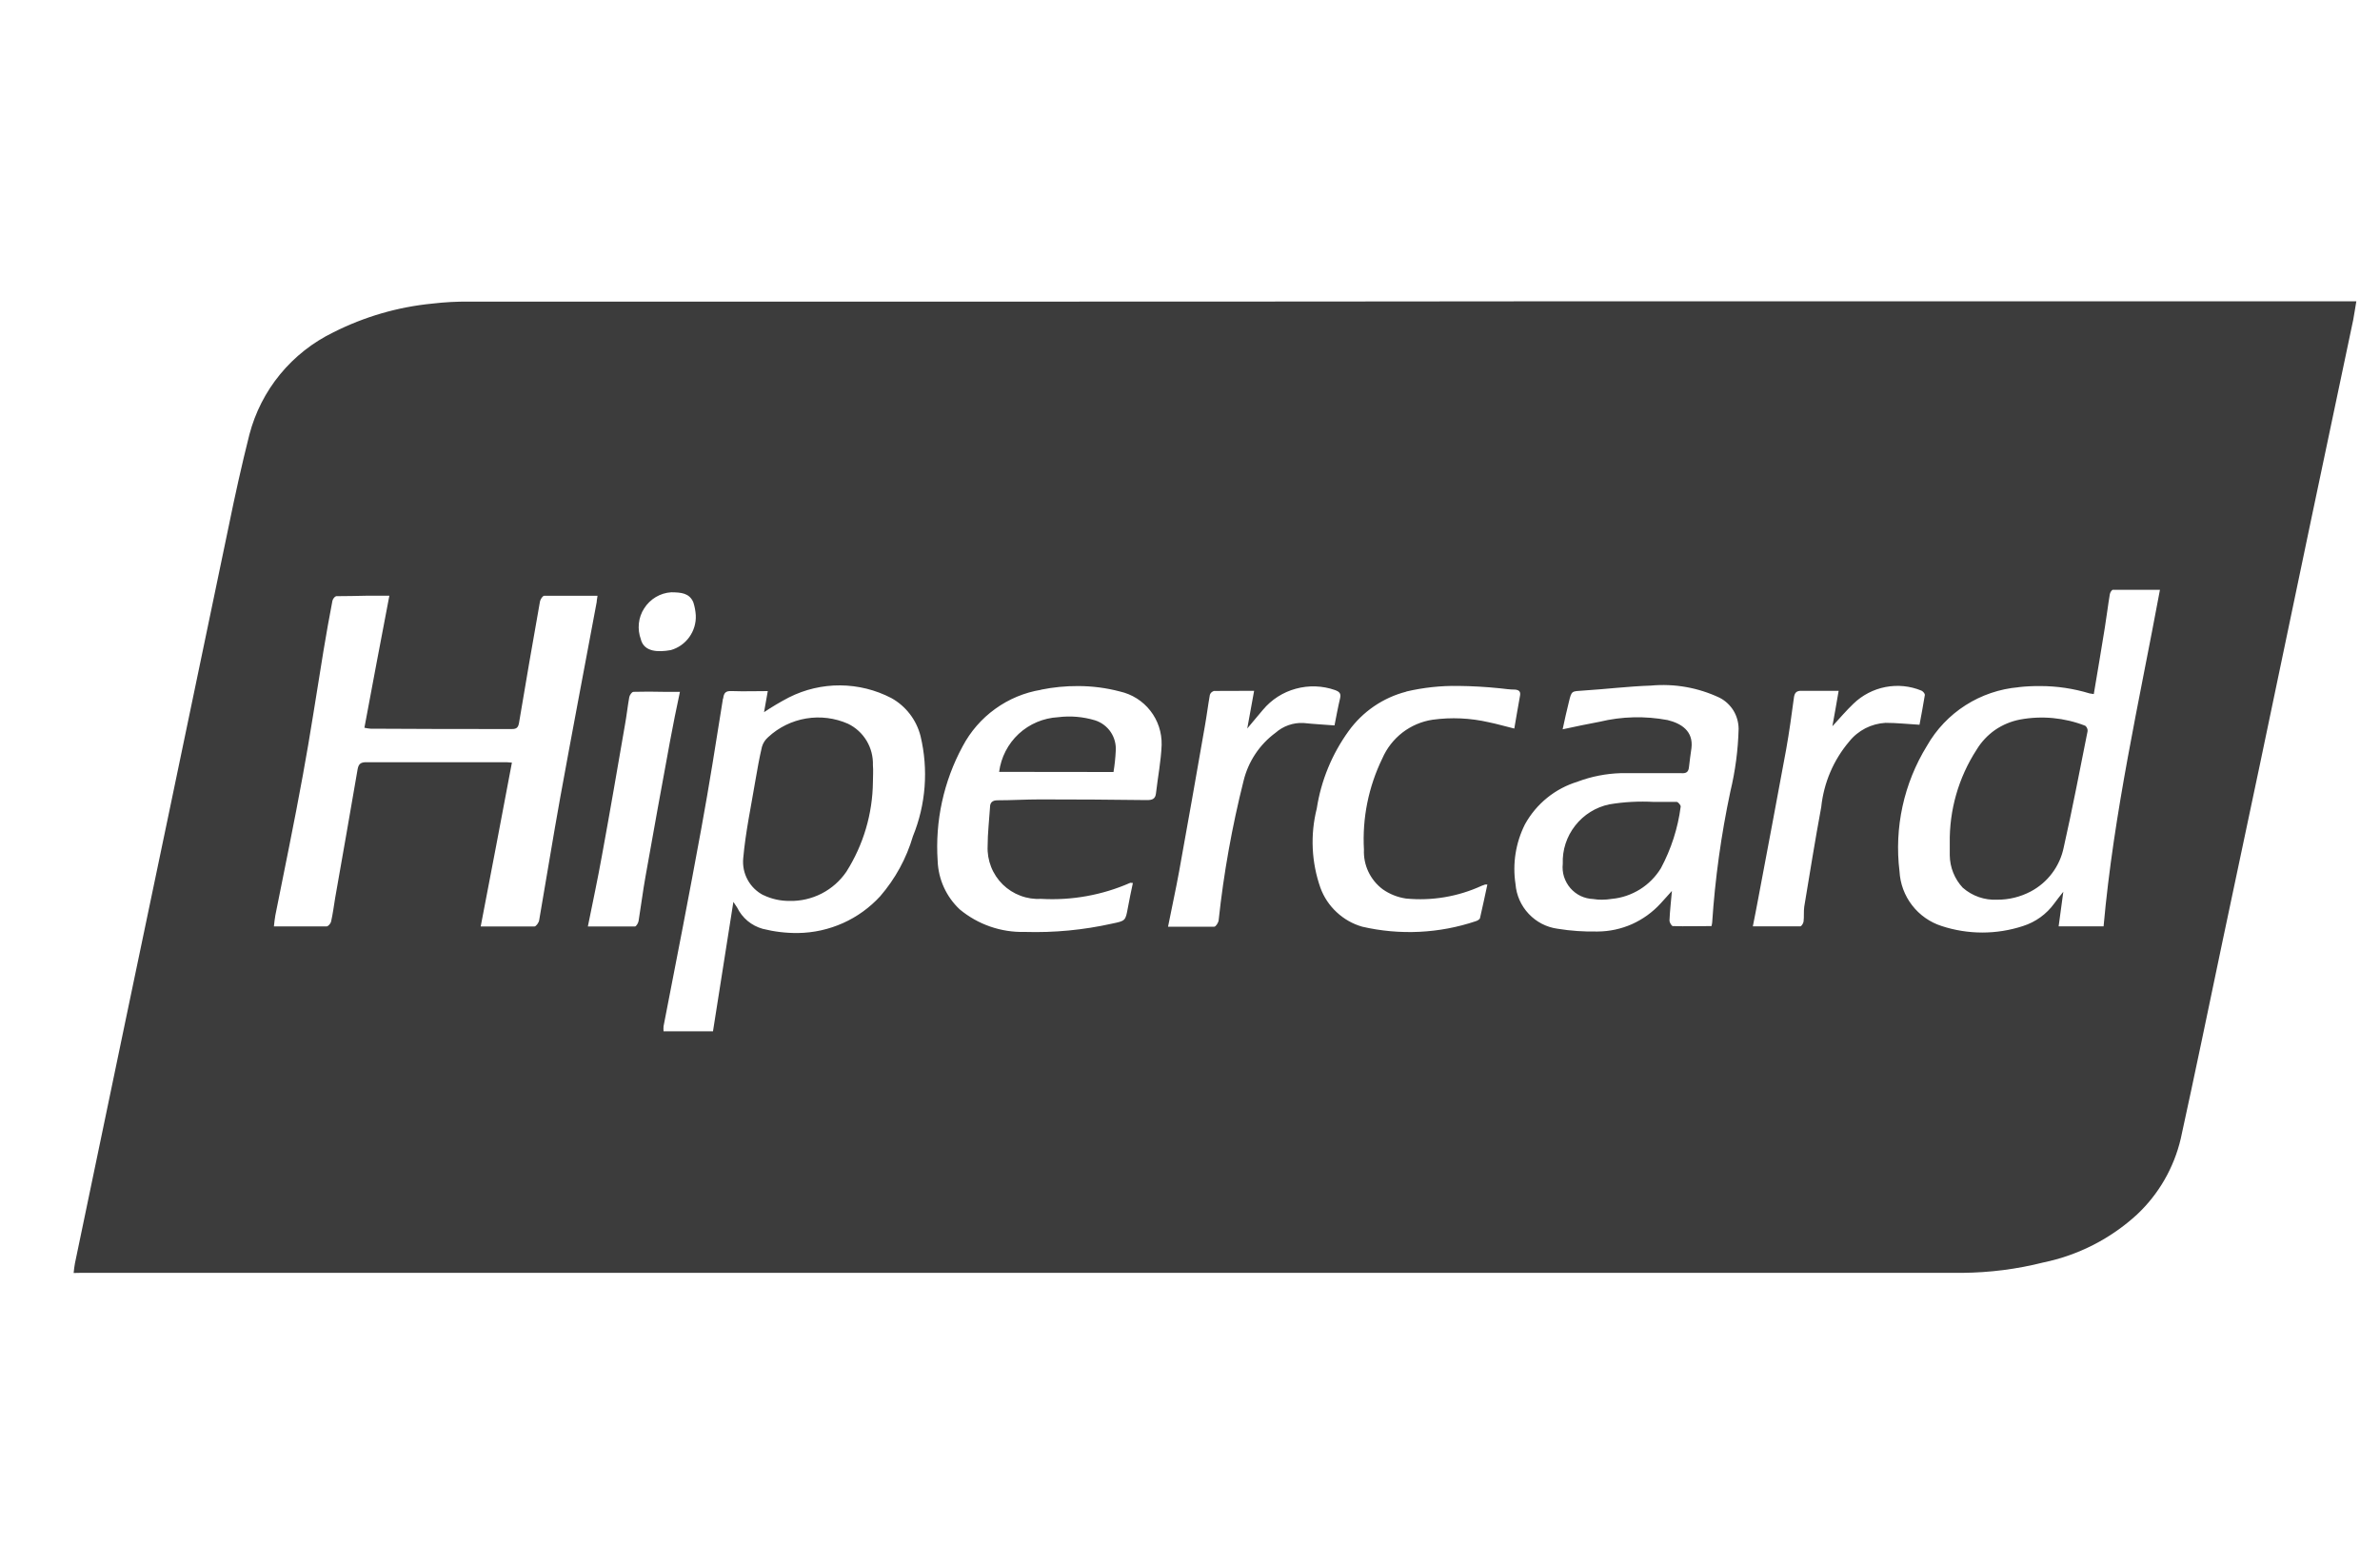 <svg width="35" height="23" viewBox="0 0 35 23" fill="none" xmlns="http://www.w3.org/2000/svg">
<g clip-path="url(#clip0_1826_13240)">
<path d="M1.083 18.722C1.089 18.67 1.093 18.625 1.102 18.58L1.835 15.062L2.477 11.991L3.363 7.741C3.455 7.29 3.554 6.841 3.667 6.393C3.752 6.068 3.906 5.764 4.12 5.504C4.334 5.244 4.601 5.034 4.904 4.887C5.358 4.658 5.851 4.514 6.358 4.465C6.537 4.444 6.717 4.434 6.897 4.436H14.917C17.728 4.436 20.539 4.434 23.35 4.431H34.652C34.635 4.529 34.623 4.614 34.606 4.705C34.4 5.688 34.193 6.67 33.985 7.653C33.735 8.845 33.486 10.037 33.237 11.228L32.687 13.83C32.483 14.802 32.283 15.774 32.07 16.746C31.97 17.173 31.747 17.561 31.428 17.861C31.04 18.218 30.562 18.462 30.046 18.568C29.659 18.666 29.261 18.716 28.862 18.72H1.183L1.083 18.722ZM10.632 10.274C10.53 10.915 10.43 11.551 10.313 12.187C10.136 13.157 9.947 14.126 9.758 15.094C9.756 15.118 9.756 15.143 9.758 15.168H10.485C10.583 14.538 10.683 13.913 10.785 13.264L10.84 13.347C10.877 13.423 10.93 13.49 10.994 13.544C11.059 13.598 11.134 13.637 11.215 13.66C11.386 13.703 11.561 13.724 11.736 13.722C11.964 13.719 12.189 13.669 12.397 13.576C12.605 13.483 12.791 13.348 12.945 13.18C13.166 12.924 13.33 12.624 13.425 12.3C13.616 11.832 13.655 11.316 13.537 10.824C13.507 10.707 13.454 10.597 13.38 10.501C13.307 10.406 13.215 10.326 13.109 10.267C12.877 10.146 12.619 10.082 12.357 10.08C12.095 10.078 11.836 10.139 11.602 10.257C11.476 10.323 11.354 10.395 11.236 10.474C11.254 10.371 11.27 10.277 11.291 10.164C11.107 10.164 10.939 10.17 10.774 10.164H10.758C10.672 10.159 10.645 10.191 10.635 10.272L10.632 10.274ZM29.686 10.107C29.408 10.131 29.14 10.222 28.905 10.372C28.67 10.522 28.475 10.727 28.337 10.97C27.997 11.522 27.855 12.173 27.934 12.816C27.944 12.997 28.008 13.171 28.119 13.314C28.229 13.457 28.381 13.564 28.553 13.619C28.942 13.747 29.362 13.747 29.751 13.619C29.936 13.56 30.096 13.444 30.21 13.287C30.248 13.235 30.288 13.184 30.343 13.115L30.274 13.624H30.935C31.085 11.951 31.458 10.324 31.764 8.674H31.072C31.056 8.674 31.03 8.715 31.027 8.739C30.999 8.903 30.98 9.069 30.953 9.233C30.901 9.558 30.846 9.881 30.791 10.208L30.729 10.198C30.495 10.127 30.251 10.09 30.006 10.09C29.899 10.089 29.793 10.094 29.686 10.106V10.107ZM20.682 10.172C20.339 10.26 20.038 10.466 19.831 10.754C19.588 11.091 19.427 11.481 19.364 11.892C19.267 12.277 19.286 12.682 19.418 13.057C19.468 13.194 19.55 13.317 19.657 13.416C19.764 13.516 19.892 13.589 20.033 13.629C20.586 13.757 21.165 13.729 21.703 13.548C21.727 13.541 21.762 13.521 21.765 13.501C21.804 13.337 21.837 13.173 21.873 13.009C21.862 13.008 21.851 13.008 21.84 13.009C21.823 13.014 21.806 13.02 21.79 13.027C21.442 13.187 21.058 13.252 20.677 13.215C20.553 13.197 20.435 13.15 20.333 13.078C20.243 13.01 20.171 12.922 20.123 12.82C20.075 12.719 20.053 12.607 20.058 12.495C20.032 12.033 20.125 11.572 20.328 11.155C20.393 11.005 20.495 10.874 20.624 10.774C20.753 10.675 20.906 10.609 21.068 10.585C21.344 10.547 21.625 10.56 21.897 10.623C22.017 10.647 22.135 10.683 22.269 10.715C22.299 10.547 22.324 10.387 22.354 10.228C22.364 10.168 22.335 10.147 22.28 10.142C22.205 10.142 22.132 10.131 22.059 10.123C21.854 10.102 21.648 10.09 21.443 10.088C21.187 10.084 20.931 10.112 20.682 10.17V10.172ZM15.309 10.145C15.066 10.185 14.835 10.281 14.635 10.426C14.435 10.57 14.271 10.759 14.156 10.977C13.877 11.492 13.75 12.076 13.789 12.661C13.799 12.932 13.915 13.188 14.113 13.374C14.381 13.597 14.721 13.715 15.07 13.706C15.501 13.719 15.932 13.678 16.353 13.584C16.551 13.543 16.551 13.543 16.586 13.352C16.608 13.23 16.634 13.109 16.66 12.986C16.629 12.986 16.621 12.98 16.616 12.986C16.207 13.165 15.761 13.245 15.315 13.22C15.21 13.226 15.106 13.211 15.008 13.174C14.91 13.138 14.821 13.081 14.746 13.008C14.672 12.935 14.613 12.846 14.575 12.749C14.537 12.652 14.519 12.548 14.524 12.443C14.524 12.253 14.547 12.065 14.559 11.873C14.559 11.805 14.592 11.77 14.669 11.77C14.878 11.77 15.086 11.757 15.295 11.757C15.818 11.757 16.342 11.76 16.865 11.767C16.944 11.767 16.991 11.752 17 11.665C17.027 11.428 17.074 11.192 17.083 10.955C17.087 10.773 17.029 10.596 16.917 10.453C16.805 10.309 16.647 10.21 16.47 10.17C16.269 10.117 16.062 10.09 15.854 10.09C15.671 10.089 15.489 10.107 15.31 10.143L15.309 10.145ZM23.205 11.495C22.872 11.594 22.592 11.821 22.425 12.125C22.289 12.397 22.241 12.703 22.287 13.003C22.3 13.167 22.368 13.32 22.481 13.44C22.593 13.559 22.742 13.637 22.905 13.659C23.1 13.691 23.297 13.704 23.494 13.7C23.669 13.699 23.841 13.662 24.001 13.591C24.16 13.519 24.303 13.416 24.421 13.287C24.471 13.23 24.523 13.176 24.587 13.103C24.573 13.263 24.557 13.4 24.551 13.54C24.551 13.566 24.582 13.618 24.599 13.62C24.789 13.626 24.979 13.62 25.169 13.62C25.174 13.603 25.177 13.585 25.179 13.568C25.222 12.921 25.311 12.278 25.446 11.643C25.519 11.34 25.56 11.03 25.568 10.719C25.567 10.624 25.541 10.531 25.492 10.45C25.442 10.37 25.372 10.304 25.287 10.261C24.973 10.113 24.625 10.051 24.279 10.083C23.948 10.094 23.618 10.135 23.286 10.156C23.112 10.168 23.112 10.156 23.072 10.323C23.04 10.453 23.01 10.583 22.98 10.726C23.175 10.685 23.347 10.647 23.524 10.615C23.852 10.536 24.192 10.528 24.523 10.59C24.72 10.638 24.906 10.749 24.874 11.005C24.862 11.097 24.847 11.188 24.838 11.28C24.831 11.354 24.799 11.377 24.722 11.371H23.832C23.618 11.378 23.406 11.419 23.205 11.494V11.495ZM4.943 8.77C4.923 8.77 4.892 8.812 4.888 8.839C4.842 9.084 4.796 9.329 4.757 9.572C4.656 10.185 4.565 10.799 4.453 11.405C4.328 12.093 4.185 12.781 4.049 13.463C4.04 13.513 4.035 13.563 4.028 13.625H4.802C4.826 13.625 4.862 13.584 4.869 13.554C4.895 13.438 4.91 13.321 4.929 13.205C5.039 12.575 5.152 11.944 5.259 11.313C5.274 11.232 5.307 11.209 5.392 11.21H7.407C7.441 11.21 7.475 11.21 7.528 11.216C7.376 12.021 7.225 12.818 7.069 13.626H7.858C7.883 13.626 7.924 13.57 7.929 13.534C8.034 12.93 8.131 12.325 8.24 11.722C8.414 10.766 8.596 9.809 8.775 8.854C8.775 8.827 8.783 8.801 8.787 8.762H8.003C7.981 8.762 7.947 8.814 7.941 8.845C7.835 9.44 7.732 10.037 7.632 10.635C7.62 10.701 7.594 10.722 7.529 10.722C6.836 10.722 6.143 10.722 5.45 10.717C5.42 10.715 5.389 10.71 5.359 10.703C5.48 10.054 5.601 9.413 5.726 8.761H5.41C5.251 8.766 5.097 8.766 4.943 8.768V8.77ZM17.847 10.164C17.834 10.169 17.822 10.176 17.812 10.186C17.803 10.195 17.796 10.207 17.792 10.22C17.765 10.37 17.747 10.52 17.72 10.671C17.595 11.386 17.47 12.102 17.34 12.816C17.292 13.08 17.233 13.345 17.177 13.629H17.857C17.879 13.629 17.916 13.572 17.921 13.537C17.995 12.845 18.118 12.158 18.288 11.483C18.357 11.2 18.523 10.95 18.758 10.777C18.87 10.678 19.017 10.626 19.167 10.633C19.319 10.649 19.471 10.657 19.625 10.669C19.651 10.539 19.675 10.405 19.707 10.27C19.724 10.2 19.698 10.173 19.633 10.149C19.448 10.084 19.247 10.077 19.057 10.129C18.867 10.18 18.698 10.289 18.572 10.44C18.5 10.523 18.431 10.61 18.342 10.714L18.443 10.16C18.234 10.16 18.041 10.16 17.847 10.162V10.164ZM26.381 10.262C26.347 10.516 26.312 10.77 26.267 11.022C26.133 11.756 25.992 12.489 25.855 13.222C25.832 13.351 25.805 13.479 25.777 13.624H26.475C26.492 13.624 26.52 13.579 26.523 13.553C26.532 13.482 26.523 13.408 26.533 13.335C26.614 12.847 26.692 12.36 26.783 11.869C26.82 11.514 26.963 11.178 27.194 10.906C27.258 10.825 27.34 10.759 27.432 10.711C27.524 10.664 27.625 10.637 27.728 10.631C27.89 10.631 28.054 10.649 28.228 10.659C28.253 10.523 28.283 10.371 28.307 10.219C28.307 10.2 28.278 10.166 28.256 10.157C28.089 10.088 27.906 10.07 27.729 10.104C27.551 10.138 27.388 10.223 27.258 10.348C27.152 10.449 27.058 10.56 26.947 10.681C26.978 10.505 27.009 10.343 27.039 10.16H26.494C26.418 10.158 26.391 10.188 26.381 10.261V10.262ZM9.313 10.176C9.292 10.176 9.259 10.224 9.254 10.253C9.23 10.385 9.216 10.521 9.192 10.652C9.081 11.294 8.97 11.942 8.852 12.584C8.79 12.928 8.717 13.269 8.645 13.626H9.337C9.356 13.626 9.387 13.574 9.391 13.545C9.427 13.325 9.454 13.106 9.493 12.889C9.611 12.225 9.731 11.561 9.854 10.897C9.899 10.657 9.946 10.419 9.999 10.175H9.767C9.616 10.171 9.465 10.171 9.313 10.175V10.176ZM9.425 9.407C9.476 9.59 9.68 9.594 9.865 9.561C9.975 9.53 10.071 9.462 10.138 9.368C10.204 9.275 10.238 9.162 10.232 9.048C10.228 8.984 10.216 8.92 10.196 8.858C10.137 8.72 10.013 8.713 9.878 8.711H9.87C9.79 8.716 9.713 8.74 9.644 8.781C9.575 8.822 9.517 8.879 9.474 8.946C9.43 9.013 9.403 9.09 9.395 9.17C9.387 9.249 9.397 9.329 9.425 9.404V9.407ZM11.225 13.165C11.127 13.114 11.046 13.035 10.994 12.938C10.941 12.841 10.919 12.73 10.93 12.62C10.964 12.238 11.045 11.86 11.108 11.483C11.137 11.316 11.166 11.149 11.205 10.984C11.221 10.928 11.253 10.879 11.297 10.841C11.452 10.697 11.646 10.602 11.854 10.567C12.063 10.532 12.277 10.559 12.47 10.644C12.584 10.699 12.679 10.786 12.744 10.894C12.809 11.002 12.841 11.127 12.837 11.253C12.844 11.335 12.837 11.417 12.837 11.501C12.832 11.968 12.697 12.425 12.447 12.82C12.355 12.955 12.23 13.066 12.084 13.141C11.938 13.216 11.775 13.254 11.611 13.25C11.478 13.251 11.346 13.222 11.226 13.164L11.225 13.165ZM23.429 13.222C23.365 13.22 23.302 13.204 23.244 13.177C23.186 13.149 23.135 13.109 23.093 13.061C23.051 13.012 23.02 12.955 23 12.894C22.981 12.833 22.975 12.768 22.982 12.704C22.974 12.501 23.039 12.302 23.165 12.142C23.29 11.982 23.468 11.871 23.666 11.83C23.884 11.793 24.105 11.782 24.325 11.794H24.659C24.678 11.794 24.719 11.844 24.716 11.863C24.675 12.18 24.576 12.487 24.425 12.769C24.348 12.895 24.242 13.002 24.117 13.08C23.991 13.158 23.849 13.207 23.702 13.22C23.655 13.228 23.607 13.232 23.558 13.232C23.515 13.233 23.472 13.229 23.429 13.222ZM28.866 13.058C28.744 12.928 28.675 12.757 28.673 12.578V12.402C28.665 11.914 28.802 11.436 29.067 11.027C29.137 10.911 29.23 10.812 29.34 10.735C29.451 10.659 29.577 10.607 29.709 10.582C30.03 10.523 30.362 10.555 30.666 10.674C30.678 10.684 30.687 10.696 30.693 10.71C30.699 10.723 30.701 10.738 30.7 10.753C30.586 11.323 30.477 11.895 30.349 12.462C30.321 12.6 30.263 12.729 30.179 12.841C30.095 12.954 29.987 13.046 29.862 13.112C29.71 13.192 29.541 13.233 29.37 13.232C29.186 13.241 29.005 13.179 28.866 13.057V13.058ZM14.693 11.352C14.721 11.138 14.823 10.94 14.981 10.793C15.14 10.646 15.345 10.56 15.56 10.548C15.743 10.525 15.928 10.541 16.104 10.594C16.198 10.624 16.279 10.685 16.334 10.766C16.389 10.848 16.415 10.946 16.408 11.044C16.403 11.148 16.392 11.251 16.375 11.354L14.693 11.352Z" fill="#3C3C3C"/>
</g>
<defs>
<clipPath id="clip0_1826_13240">
<rect width="34.833" height="22" fill="white" transform="translate(0.167 0.755)"/>
</clipPath>
</defs>
</svg>
